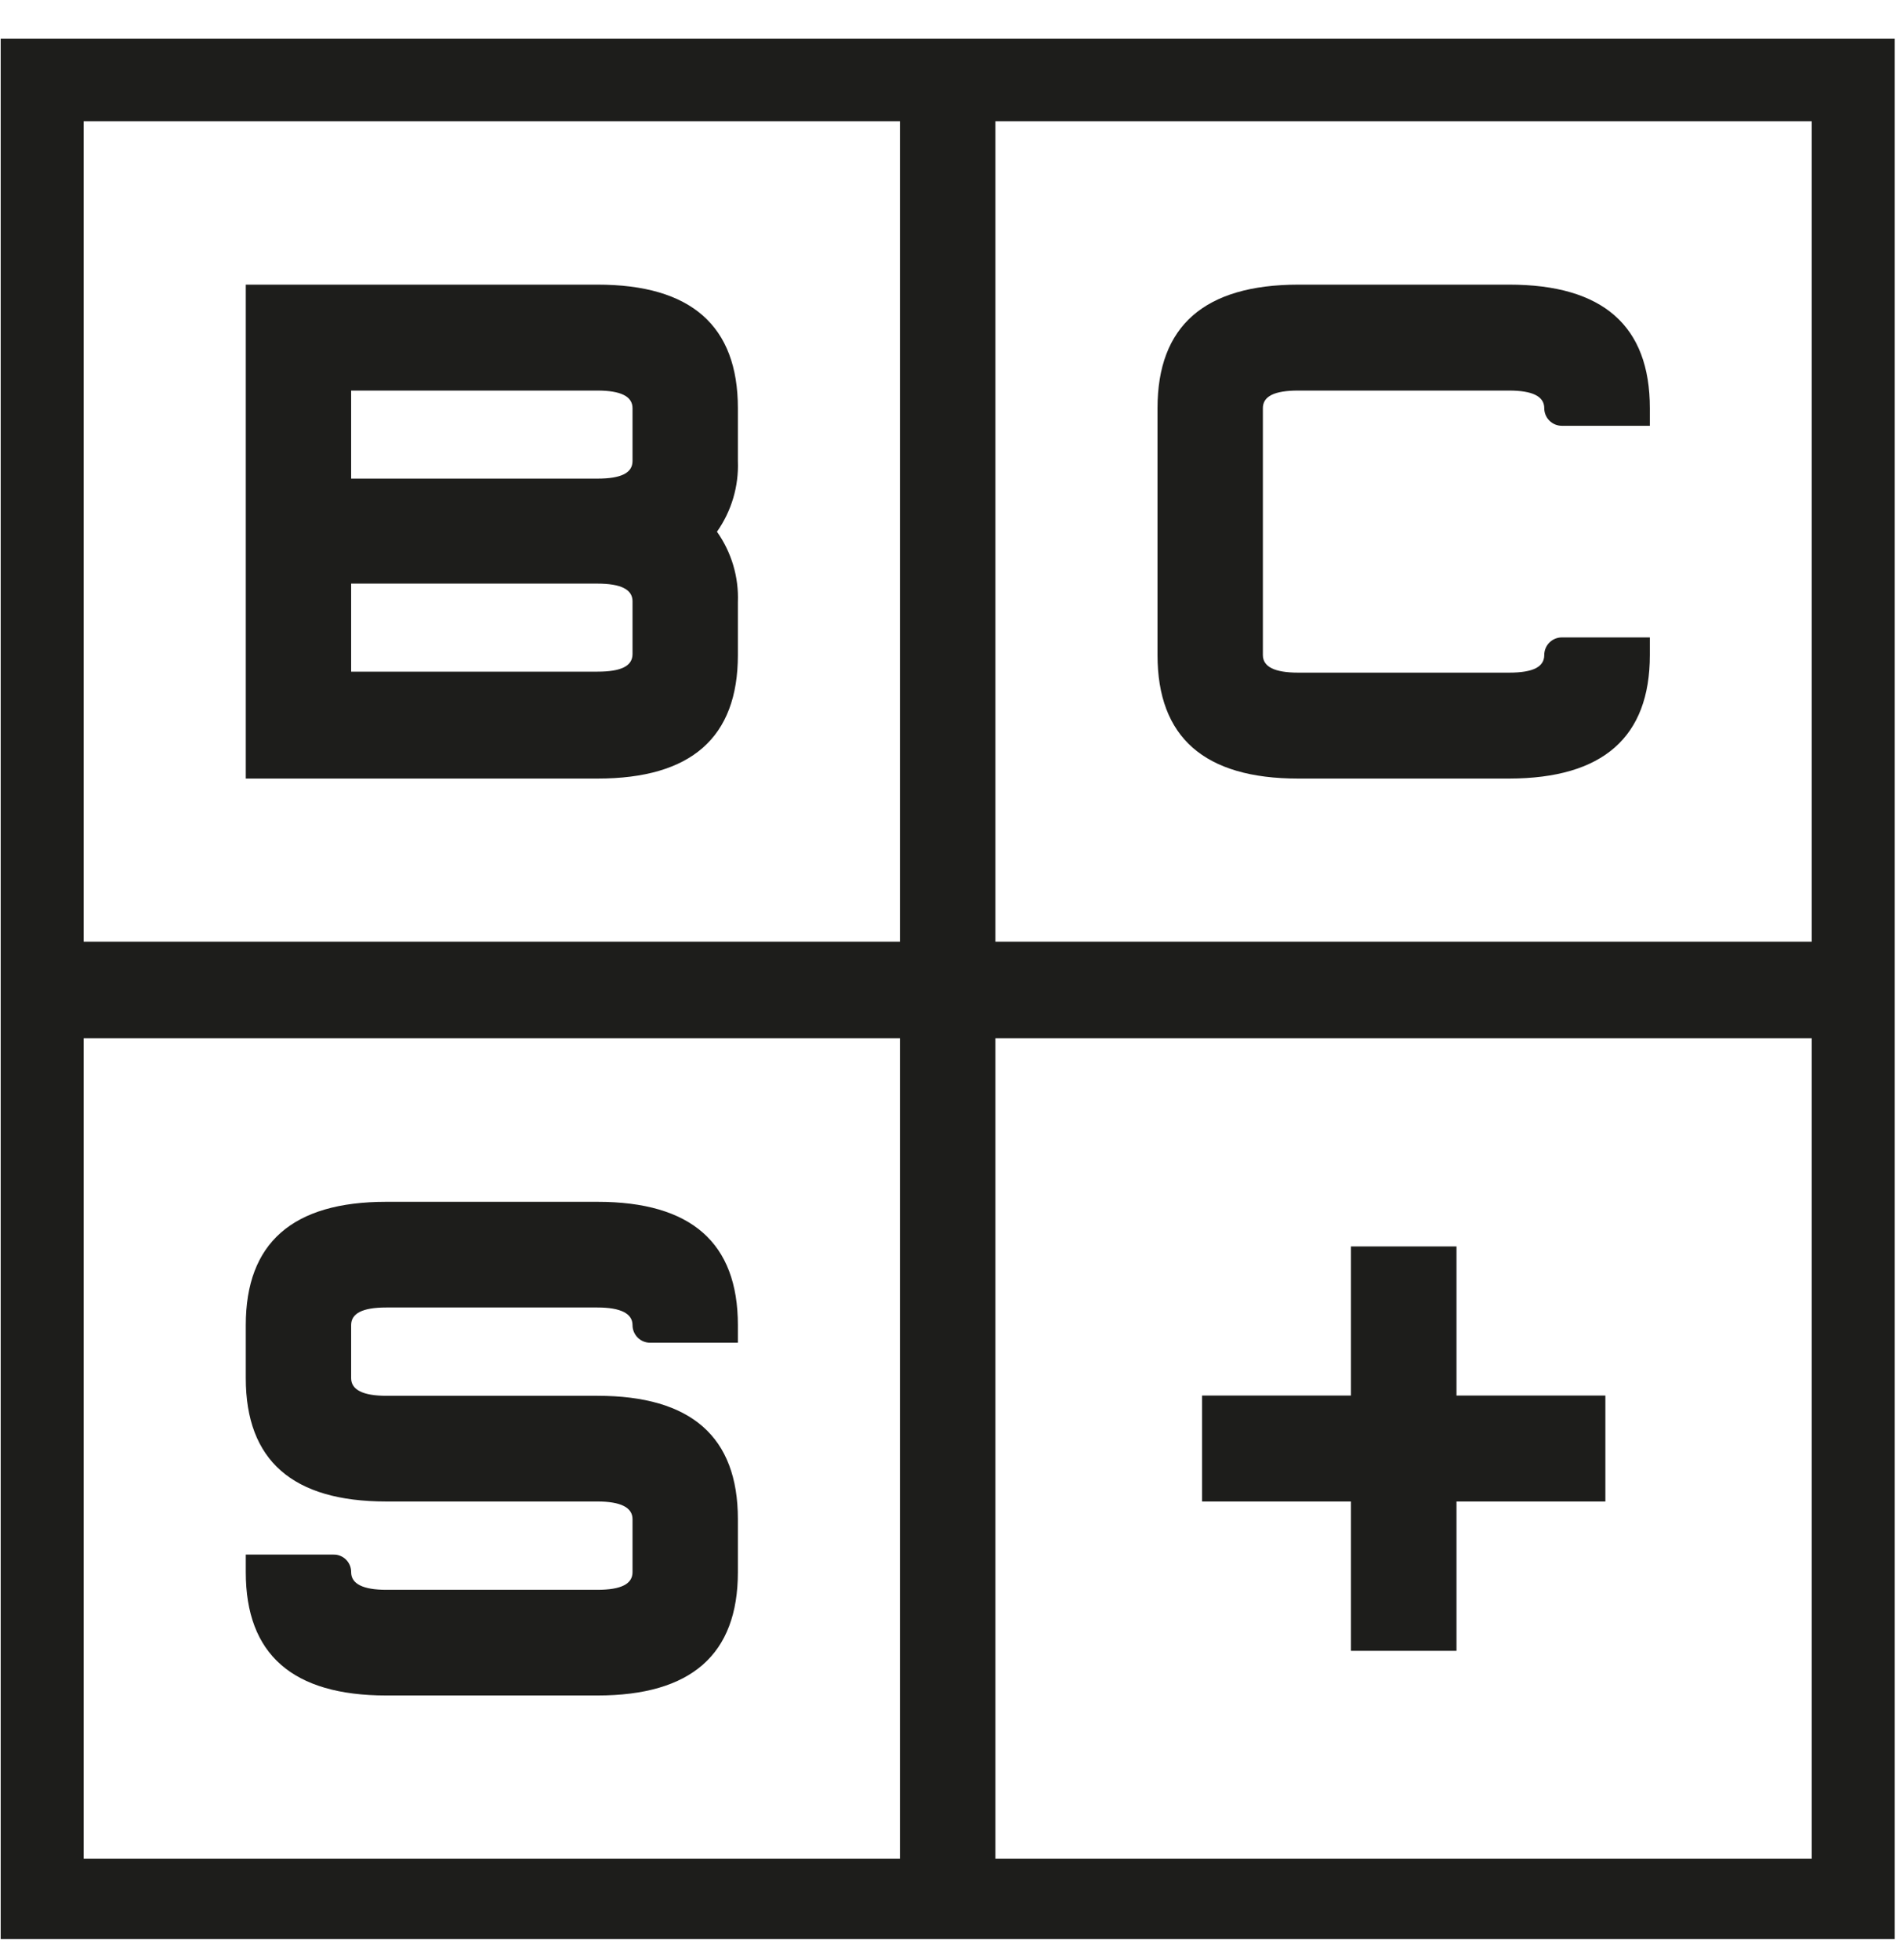 <?xml version="1.0" encoding="UTF-8"?>
<svg xmlns="http://www.w3.org/2000/svg" width="64" height="66" viewBox="0 0 64 66" fill="none">
  <g clip-path="url(#clip0_2162_1276)">
    <path d="M8.279 9.584H20.123C23.283 9.584 24.855 10.973 24.855 13.744V15.523C24.888 16.373 24.64 17.21 24.15 17.904C24.64 18.595 24.888 19.429 24.855 20.276V22.056C24.855 24.835 23.283 26.216 20.123 26.216H8.279V9.584ZM11.828 13.151V16.116H20.123C20.933 16.116 21.306 15.921 21.306 15.523V13.744C21.306 13.346 20.909 13.151 20.123 13.151H11.828ZM11.828 19.651V22.616H20.123C20.933 22.616 21.306 22.422 21.306 22.023V20.244C21.306 19.846 20.909 19.651 20.123 19.651H11.828Z" fill="#1D1D1B"></path>
    <path d="M50.834 9.584C53.994 9.584 55.574 10.971 55.574 13.744V14.337H52.608C52.452 14.337 52.301 14.275 52.19 14.163C52.079 14.052 52.017 13.901 52.017 13.744C52.017 13.346 51.62 13.151 50.834 13.151H43.73C42.919 13.151 42.539 13.346 42.539 13.744V22.056C42.539 22.454 42.936 22.649 43.73 22.649H50.834C51.644 22.649 52.017 22.454 52.017 22.056C52.017 21.899 52.079 21.748 52.19 21.637C52.301 21.525 52.452 21.463 52.608 21.463H55.574V22.056C55.574 24.824 53.994 26.21 50.834 26.216H43.73C40.57 26.216 38.99 24.829 38.99 22.056V13.744C38.99 10.976 40.57 9.589 43.73 9.584H50.834Z" fill="#1D1D1B"></path>
    <path d="M49.061 46.991H54.076V50.558H49.061V55.587H45.505V50.558H40.49V46.991H45.505V41.97H49.061V46.991Z" fill="#1D1D1B"></path>
    <path d="M0.023 1.305V65.289H63.821V1.305H0.023ZM30.314 62.584H2.818V34.959H30.314V62.584ZM30.314 4.132V31.708H2.818V4.083H30.314V4.132ZM61.026 62.584H33.53V34.959H61.026V62.584ZM61.026 4.083V31.708H33.53V4.083H61.026Z" fill="#1D1D1B"></path>
    <path d="M20.123 40.467C23.283 40.467 24.855 41.848 24.855 44.619V45.212H21.898C21.82 45.212 21.743 45.196 21.671 45.167C21.599 45.137 21.534 45.093 21.479 45.038C21.424 44.983 21.381 44.918 21.351 44.846C21.321 44.774 21.306 44.697 21.306 44.619C21.306 44.229 20.909 44.026 20.123 44.026H13.01C12.2 44.026 11.828 44.229 11.828 44.619V46.406C11.828 46.796 12.225 46.999 13.01 46.999H20.123C23.283 46.999 24.855 48.38 24.855 51.151V52.939C24.855 55.709 23.283 57.09 20.123 57.09H13.01C9.856 57.09 8.279 55.707 8.279 52.939V52.346H11.236C11.314 52.344 11.392 52.359 11.464 52.389C11.536 52.418 11.602 52.462 11.657 52.517C11.712 52.572 11.755 52.638 11.785 52.71C11.814 52.783 11.829 52.861 11.828 52.939C11.828 53.329 12.225 53.532 13.01 53.532H20.123C20.933 53.532 21.306 53.329 21.306 52.939V51.151C21.306 50.761 20.909 50.558 20.123 50.558H13.01C9.856 50.558 8.279 49.174 8.279 46.406V44.619C8.279 41.851 9.856 40.467 13.01 40.467H20.123Z" fill="#1D1D1B"></path>
  </g>
  <defs>
    <clipPath id="clip0_2162_1276">
      <rect width="64" height="65" fill="white" transform="translate(0 0.5)"></rect>
    </clipPath>
  </defs>
</svg>
